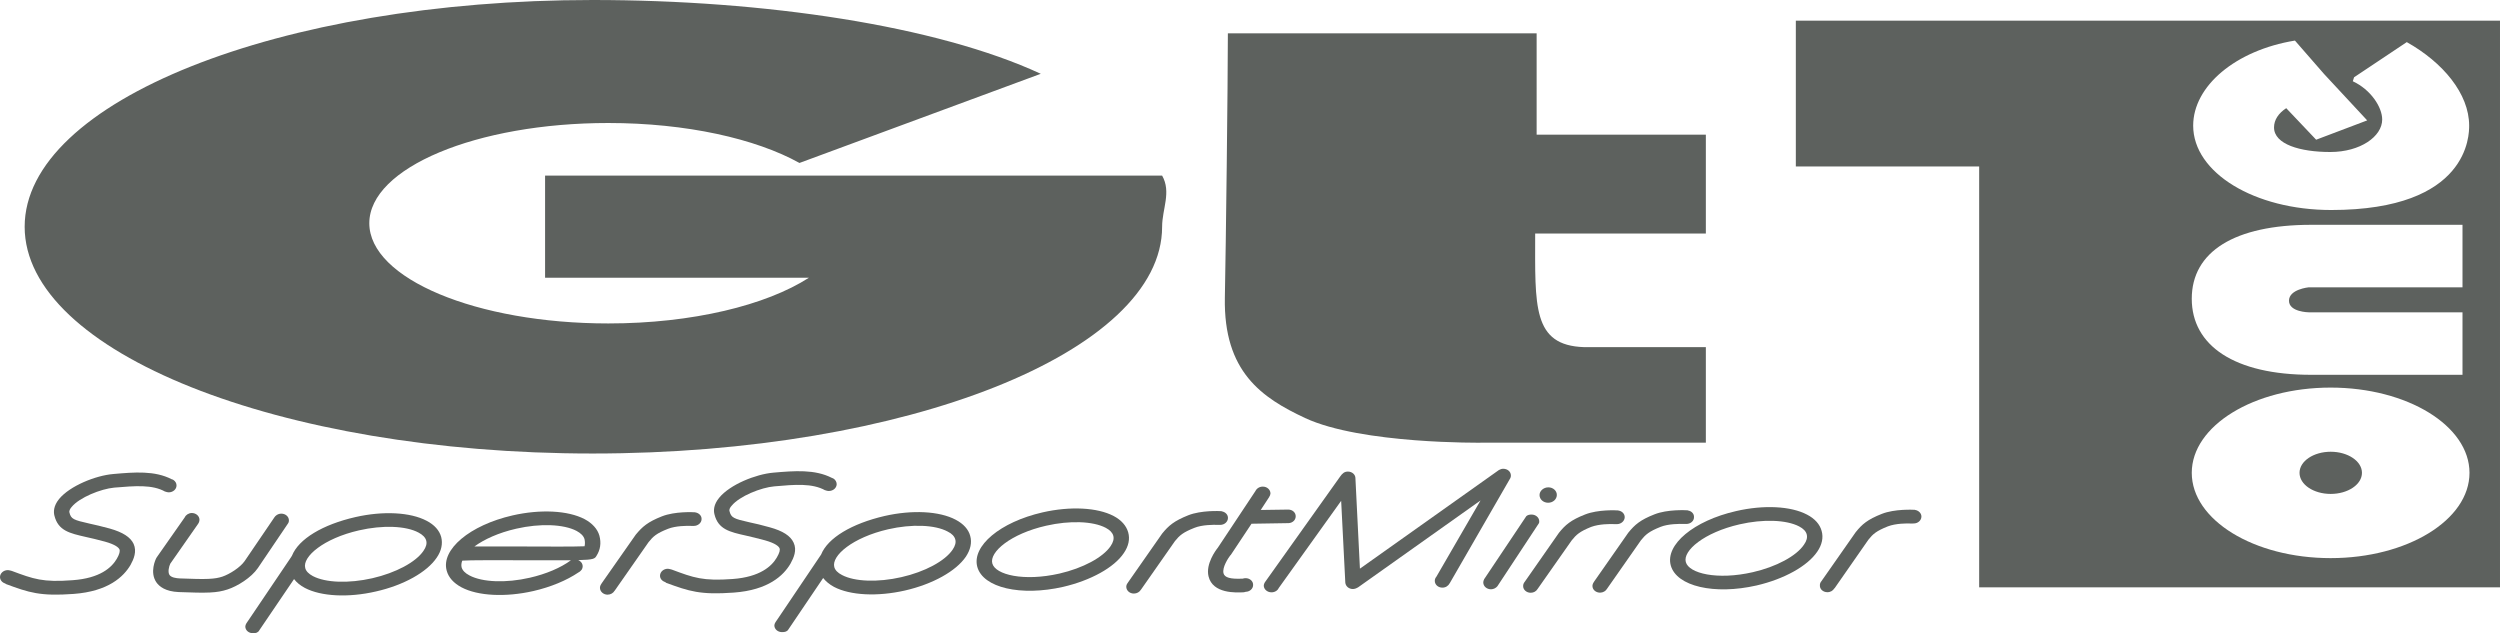 <?xml version="1.0" encoding="utf-8"?>
<!-- Generator: Adobe Illustrator 15.1.0, SVG Export Plug-In . SVG Version: 6.00 Build 0)  -->
<!DOCTYPE svg PUBLIC "-//W3C//DTD SVG 1.1//EN" "http://www.w3.org/Graphics/SVG/1.1/DTD/svg11.dtd">
<svg version="1.1" id="レイヤー_1" xmlns="http://www.w3.org/2000/svg" xmlns:xlink="http://www.w3.org/1999/xlink" x="0px"
	 y="0px" width="600px" height="152px" viewBox="0 0 600 152" enable-background="new 0 0 600 152" xml:space="preserve">
<path fill="#5D615E" d="M369.488,118.81c0,1.033,0.918,1.849,2.066,1.849c1.145,0,2.063-0.815,2.086-1.849
	c0.023-1.008-0.889-1.848-2.035-1.848C370.473,116.962,369.488,117.802,369.488,118.81"/>
<g>
	<path fill="#5D615E" d="M313.211,100.321c13.547,6.316,42.459,5.926,42.459,5.926h53.734V83.313h-29.213
		c-12.473-0.402-11.75-9.875-11.75-27.27h40.963V32.325h-40.611V8.005h-74.104c0,11.773-0.482,51.691-0.723,63.453
		C293.639,89.243,302.832,95.458,313.211,100.321"/>
	<path fill="#5D615E" d="M142.21,108.845c75.266,0,136.699-24.371,136.699-54.43c0-4.23,2.256-8.307,0-12.273h-148.09v24.512h63.323
		c-10.239,6.594-27.957,10.973-48.146,10.973c-31.676,0-57.362-10.766-57.362-24.051c0-13.291,25.687-24.055,57.362-24.055
		c18.726,0,35.382,3.768,45.874,9.59l57.917-21.398C224.8,6.142,183.46,0,142.212,0C66.958,0,5.918,24.366,5.918,54.419
		C5.916,84.474,66.956,108.845,142.21,108.845"/>
	<path fill="#5D615E" d="M431,4.954v35h44v101h125v-136H431z M550.785,9.739l6.969,7.996l10.371,11.16l-12.25,4.637l-7.18-7.57
		c-1.859,1.221-2.928,2.811-2.928,4.627c0,4.041,6.275,5.893,13.498,5.893c7.232,0,12.461-3.742,12.461-7.795
		c0-2.984-2.742-7.178-7.053-9.182l0.303-0.955l12.652-8.441c8.645,4.854,14.969,12.361,14.969,20.041
		c0,2.094,0.078,20.254-33.109,20.254c-18.396,0-33.125-8.939-33.125-20.254C526.363,20.675,536.514,12.067,550.785,9.739z
		 M554.699,53.954H591v15h-36.906c0,0-4.738,0.461-4.738,3.219c0,2.732,4.738,2.781,4.738,2.781H591v15h-36.301
		c-18.398,0-28.676-6.975-28.676-18.258C526.023,60.392,536.301,53.954,554.699,53.954z M559.35,133.949
		c-18.42,0-33.326-9.158-33.326-20.468c0-11.297,14.906-20.459,33.326-20.459c18.396,0,33.328,9.16,33.328,20.459
		C592.678,124.791,577.746,133.949,559.35,133.949z"/>
</g>
<path fill="#5D615E" d="M559.367,108.419c-4.125,0-7.48,2.262-7.48,5.059c0,2.805,3.355,5.063,7.48,5.063
	c4.131,0,7.504-2.258,7.504-5.063C566.871,110.681,563.498,108.419,559.367,108.419z"/>
<g>
	<path fill="#5D615E" d="M189.718,135.277c0.769-1.398,1.603-3.225,0.75-5.041c-0.75-1.635-2.586-2.82-5.733-3.684
		c-1.914-0.549-3.488-0.9-4.782-1.178c-3.908-0.873-4.466-1.119-4.87-2.684c-0.146-0.451,0.196-0.975,0.514-1.311
		c1.86-2.296,7.066-4.38,10.246-4.653c4.933-0.432,9.104-0.791,12.229,0.963l0.021-0.031c0.246,0.121,0.526,0.18,0.818,0.18
		c1.063,0,1.88-0.738,1.897-1.645c-0.016-0.539-0.296-0.996-0.716-1.303l-0.027-0.006c-0.135-0.057-0.269-0.158-0.442-0.203
		c-4.064-2.07-8.918-1.686-14.024-1.242c-4.21,0.369-10.407,2.855-12.993,6.023c-1.349,1.63-1.372,3.063-1.137,3.966
		c0.885,3.631,3.685,4.254,7.553,5.117c1.292,0.313,2.771,0.633,4.552,1.129c2.614,0.738,3.302,1.473,3.494,1.859
		c0.212,0.426,0.034,1.129-0.632,2.273c-1.204,2.084-4.03,4.67-10.587,5.156c-7.144,0.521-9.338-0.285-14.611-2.258
		c0,0-0.694-0.201-0.992-0.201c-0.986,0.014-1.82,0.727-1.842,1.646c-0.022,0.738,0.538,1.344,1.282,1.559l0.14,0.152
		c5.565,2.049,8.242,2.951,16.28,2.363C184.401,141.621,188.075,138.102,189.718,135.277"/>
	<path fill="#5D615E" d="M459.602,122.379v-0.023c-0.48-0.023-4.871-0.246-7.965,0.973c-3.434,1.352-4.75,2.498-6.281,4.412
		c-0.086,0.09-8.227,11.758-8.227,11.758c-0.234,0.268-0.375,0.615-0.355,0.996c-0.047,0.895,0.758,1.635,1.811,1.635
		c0.74,0,1.338-0.381,1.658-0.93h0.043l8.119-11.656c1.072-1.355,1.893-2.105,4.67-3.209c1.879-0.721,4.551-0.756,5.748-0.684
		c0.018-0.018,0.404,0,0.443-0.018c1.031,0.018,1.855-0.744,1.875-1.635C461.164,123.188,460.461,122.508,459.602,122.379"/>
	<path fill="#5D615E" d="M166.027,126.219c0.078,0.012,0.436,0.012,0.494,0c0.974,0,1.857-0.727,1.857-1.635
		c0.044-0.803-0.638-1.486-1.534-1.617l0.013-0.014c-0.488-0.039-4.86-0.262-7.996,0.969c-3.416,1.344-4.714,2.498-6.282,4.4
		c-0.044,0.09-8.23,11.746-8.23,11.746h0.022c-0.234,0.307-0.38,0.631-0.38,1.008c0,0.895,0.817,1.635,1.819,1.646
		c0.763-0.012,1.372-0.393,1.696-0.953v0.023l8.146-11.668c1.092-1.367,1.892-2.123,4.686-3.213
		C162.159,126.188,164.863,126.164,166.027,126.219"/>
	<path fill="#5D615E" d="M105.888,128.881c-0.432-1.588-1.646-2.938-3.506-3.898c-3.896-2.055-10.424-2.398-17.076-0.885
		c-7.894,1.803-13.616,5.262-15.216,9.236l-0.218,0.365l-10.24,15.166c-0.286,0.371-0.756,1.031-0.756,1.465
		c-0.028,0.906,0.79,1.648,1.854,1.648c0.693,0.012,1.22-0.164,1.516-0.73l8.326-12.27c0.616,0.816,1.489,1.533,2.598,2.125
		c3.886,2.047,10.437,2.379,17.042,0.852c6.662-1.5,12.25-4.625,14.6-8.117C105.955,132.191,106.291,130.465,105.888,128.881z
		 M101.644,132.191c-1.813,2.713-6.649,5.291-12.281,6.584c-5.666,1.289-11.23,1.092-14.277-0.516
		c-1.008-0.539-1.64-1.184-1.826-1.92c-0.75-2.707,4.378-7.107,12.905-9.053c5.66-1.297,11.242-1.098,14.276,0.527
		c1.002,0.527,1.64,1.176,1.842,1.902C102.497,130.445,102.283,131.268,101.644,132.191z"/>
	<path fill="#5D615E" d="M61.884,136.336c0.01-0.012,7.188-10.629,7.188-10.629l0.155-0.246c0.08-0.191,0.112-0.348,0.112-0.549
		c0.022-0.908-0.812-1.639-1.826-1.639c-0.538,0-1.042,0.221-1.365,0.553l-0.017-0.012l-0.14,0.18
		c-0.044,0.033-0.044,0.078-0.097,0.111l-7.166,10.537c-1.052,1.537-3.638,3.17-5.363,3.752c-1.858,0.6-3.612,0.693-10.256,0.426
		c-0.868-0.051-1.977-0.203-2.425-0.824c-0.47-0.711-0.117-2.076,0.181-2.703l6.588-9.434l0.224-0.344
		c0.095-0.223,0.202-0.469,0.202-0.738c0-0.93-0.824-1.645-1.842-1.656c-0.756,0.012-1.422,0.449-1.69,1.037l-6.689,9.545
		l-0.057,0.102l-0.062,0.088c-0.202,0.348-1.656,3.432-0.022,5.846c0.694,1.008,2.173,2.229,5.391,2.359
		c6.886,0.266,9.114,0.221,11.696-0.625C56.98,140.703,60.31,138.637,61.884,136.336"/>
	<path fill="#5D615E" d="M27.408,117.03c4.966-0.41,9.147-0.791,12.26,0.98l0.022-0.029c0.245,0.119,0.491,0.162,0.823,0.18
		c1.013,0,1.853-0.746,1.853-1.635c0.021-0.533-0.28-1.012-0.716-1.316c-0.124-0.082-0.28-0.168-0.437-0.188
		c-4.07-2.102-8.914-1.705-14.006-1.258c-4.266,0.355-10.436,2.855-13.021,5.992c-1.354,1.669-1.354,3.091-1.131,3.981
		c0.896,3.645,3.685,4.254,7.536,5.133c1.294,0.295,2.767,0.615,4.58,1.119c2.63,0.729,3.302,1.467,3.494,1.842
		c0.19,0.449,0.012,1.16-0.638,2.293c-1.221,2.082-4.002,4.652-10.582,5.125c-7.166,0.549-9.368-0.273-14.612-2.227
		c0,0-0.716-0.211-0.979-0.191c-0.992,0-1.832,0.738-1.854,1.635c0,0.729,0.514,1.355,1.254,1.568l0.168,0.137
		c5.521,2.045,8.219,2.963,16.259,2.371c8.325-0.617,11.991-4.133,13.649-6.955c0.772-1.4,1.556-3.225,0.74-5.049
		c-0.75-1.619-2.61-2.805-5.722-3.684c-1.916-0.533-3.511-0.885-4.814-1.176c-3.918-0.887-4.49-1.1-4.872-2.684
		c-0.112-0.432,0.208-0.957,0.526-1.313C19.056,119.388,24.216,117.327,27.408,117.03"/>
	<path fill="#5D615E" d="M143.857,128.564c-0.448-1.602-1.713-2.988-3.561-3.975c-3.97-2.076-10.592-2.418-17.288-0.889
		c-10.246,2.346-17.216,8.191-15.798,13.273c0.442,1.625,1.674,2.99,3.572,3.996c3.918,2.066,10.538,2.408,17.244,0.877
		c4.153-0.955,7.949-2.533,10.815-4.469c0.181-0.1,0.404-0.232,0.526-0.389l0.28-0.328c0.111-0.221,0.195-0.457,0.195-0.725
		c0-0.686-0.426-1.244-1.058-1.506c3.768-0.084,3.974-0.367,4.368-1.016C144.081,131.957,144.329,130.338,143.857,128.564z
		 M127.151,138.654c-5.688,1.309-11.36,1.098-14.456-0.539c-1.053-0.539-1.708-1.211-1.916-1.982
		c-0.101-0.471-0.057-1.014,0.164-1.576c1.729-0.148,8.962-0.109,14.852-0.098c5.206,0.016,8.756,0.016,11.236,0
		C134.552,136.283,131.058,137.762,127.151,138.654z M140.296,131.105c-2.408,0.111-9.014,0.078-14.45,0.053
		c-5.827,0-9.536-0.008-11.998,0c2.318-1.689,5.744-3.291,10.066-4.275c5.682-1.299,11.354-1.098,14.466,0.537
		c1.036,0.559,1.68,1.209,1.904,1.977C140.418,130.029,140.418,130.584,140.296,131.105z"/>
	<path fill="#5D615E" d="M387.633,125.793c0.039,0,0.391-0.012,0.457,0c0.996-0.012,1.82-0.762,1.842-1.656
		c0.014-0.816-0.643-1.488-1.523-1.609v-0.021c-0.48-0.043-4.861-0.264-7.977,0.963c-3.422,1.338-4.754,2.502-6.287,4.406
		c-0.078,0.117-8.209,11.756-8.209,11.756c-0.244,0.295-0.381,0.625-0.381,0.99c-0.031,0.902,0.801,1.641,1.824,1.641
		c0.73,0,1.332-0.379,1.648-0.918l8.184-11.66c1.098-1.363,1.895-2.113,4.648-3.221C383.764,125.75,386.412,125.727,387.633,125.793
		"/>
	<path fill="#5D615E" d="M437.195,127.432c-0.422-1.578-1.617-2.945-3.496-3.918c-3.891-2.061-10.418-2.385-17.047-0.852
		c-10.139,2.316-17.043,8.049-15.666,13.055c1.4,5.004,10.438,7.109,20.604,4.793c6.605-1.535,12.195-4.635,14.551-8.105
		C437.293,130.736,437.645,129.012,437.195,127.432z M432.953,130.725c-1.813,2.715-6.641,5.313-12.271,6.598
		c-8.553,1.957-15.346,0.299-16.086-2.426c-0.771-2.715,4.373-7.105,12.91-9.057c5.639-1.295,11.236-1.092,14.279,0.498
		c1.035,0.537,1.639,1.186,1.828,1.926C433.801,128.986,433.613,129.807,432.953,130.725z"/>
	<path fill="#5D615E" d="M404.254,125.75h0.461c1.023,0,1.879-0.727,1.844-1.658c0.037-0.793-0.602-1.467-1.504-1.584l0.012-0.033
		c-0.504-0.029-4.887-0.264-7.988,0.967c-3.438,1.344-4.73,2.496-6.293,4.41c-0.039,0.09-8.217,11.758-8.217,11.758h0.021
		c-0.223,0.27-0.379,0.617-0.402,0.984c-0.021,0.908,0.793,1.646,1.836,1.646c0.74-0.012,1.355-0.393,1.668-0.939l8.152-11.652
		c1.098-1.348,1.914-2.098,4.711-3.207C400.379,125.715,403.084,125.703,404.254,125.75"/>
	<path fill="#5D615E" d="M362.613,114.138c0.012-0.914-0.783-1.627-1.836-1.635c-0.348,0-0.699,0.113-0.984,0.281l-0.023-0.02v0.02
		l-33.387,23.694l-1.078-21.657c0.025-0.928-0.809-1.643-1.811-1.643c-0.824,0-1.334,0.434-1.881,1.223l-17.865,25.101
		c-0.23,0.291-0.414,0.637-0.443,1.041c0,0.891,0.863,1.625,1.854,1.613c0.773,0.012,1.471-0.426,1.729-1.018l14.992-20.94
		l0.996,19.649v-0.01c0.078,0.85,0.84,1.529,1.816,1.529c0.434-0.012,0.814-0.15,1.15-0.365v0.033l29.488-20.927l-10.598,18.306
		c-0.246,0.281-0.381,0.625-0.381,0.986c0,0.896,0.773,1.635,1.836,1.635c0.758,0,1.4-0.414,1.691-1.008l0.023,0.012l14.578-25.286
		C362.568,114.552,362.625,114.358,362.613,114.138"/>
	<path fill="#5D615E" d="M369.416,125.139c0.021-0.906-0.824-1.646-1.842-1.646c-0.498,0-0.938,0.096-1.262,0.387l-10.148,15.172
		l0.021,0.012c-0.123,0.207-0.201,0.453-0.201,0.715c0,0.914,0.813,1.641,1.859,1.652c0.605-0.012,1.176-0.295,1.535-0.738
		l9.955-15.111C369.398,125.438,369.438,125.289,369.416,125.139"/>
	<path fill="#5D615E" d="M270.763,127.752c-0.447-1.574-1.618-2.922-3.493-3.914c-3.893-2.043-10.402-2.385-17.059-0.867
		c-10.162,2.326-17.014,8.07-15.66,13.082c1.382,5.012,10.437,7.109,20.603,4.793c6.605-1.535,12.254-4.635,14.567-8.113
		C270.865,131.068,271.223,129.348,270.763,127.752z M266.547,131.068c-1.83,2.713-6.646,5.293-12.288,6.59
		c-8.56,1.947-15.352,0.291-16.102-2.422c-0.767-2.725,4.39-7.131,12.92-9.066c5.672-1.295,11.242-1.098,14.298,0.504
		c1.02,0.541,1.612,1.176,1.814,1.902C267.393,129.303,267.175,130.15,266.547,131.068z"/>
	<path fill="#5D615E" d="M232.854,128.631c-0.404-1.566-1.627-2.922-3.507-3.906c-3.907-2.063-10.43-2.398-17.063-0.885
		c-7.86,1.826-13.622,5.264-15.216,9.25l-0.246,0.363l-10.212,15.154c-0.28,0.379-0.763,1.031-0.763,1.465
		c-0.021,0.91,0.813,1.635,1.82,1.635c0.75,0.014,1.271-0.143,1.572-0.682l8.319-12.305c0.639,0.816,1.5,1.535,2.599,2.131
		c3.908,2.053,10.418,2.377,17.042,0.869c6.662-1.529,12.244-4.641,14.611-8.119C232.919,131.922,233.301,130.232,232.854,128.631z
		 M228.628,131.922c-1.832,2.725-6.662,5.318-12.306,6.596c-5.632,1.289-11.22,1.086-14.232-0.51
		c-1.042-0.525-1.658-1.178-1.857-1.908c-0.74-2.721,4.372-7.102,12.932-9.076c5.62-1.283,11.218-1.092,14.264,0.541
		c1.046,0.516,1.635,1.156,1.836,1.893C229.474,130.197,229.25,131.002,228.628,131.922z"/>
	<path fill="#5D615E" d="M298.963,138.762c-0.234,0-0.498,0.027-0.693,0.109c-2.984,0.148-4.375-0.246-4.631-1.297
		c-0.336-1.422,1.131-3.633,1.646-4.309l0.09-0.049l0.034-0.063c0,0,2.542-3.83,4.956-7.459l8.936-0.145
		c0.941-0.066,1.656-0.75,1.668-1.617c0.029-0.902-0.766-1.635-1.787-1.635l-6.605,0.096c1.197-1.82,2.057-3.147,2.057-3.147h-0.02
		c0.18-0.258,0.277-0.521,0.301-0.828c-0.023-0.914-0.84-1.639-1.842-1.631c-0.824,0-1.473,0.451-1.775,1.07l-9.021,13.595
		c-0.498,0.605-2.938,3.898-2.234,6.859c0.996,4.215,6.64,3.936,8.498,3.834l0.42-0.111c0.998-0.023,1.786-0.75,1.786-1.641
		C300.783,139.5,299.977,138.762,298.963,138.762"/>
	<path fill="#5D615E" d="M292.419,125.973h0.414c1.042,0,1.858-0.727,1.876-1.656c0.022-0.801-0.632-1.457-1.51-1.602l-0.04-0.035
		c-0.458-0.033-4.849-0.246-7.96,0.979c-3.416,1.361-4.736,2.492-6.288,4.406c-0.072,0.09-8.224,11.77-8.224,11.77h0.021
		c-0.246,0.268-0.392,0.604-0.404,0.973c0.011,0.918,0.794,1.646,1.836,1.646c0.717,0,1.356-0.381,1.681-0.93v0.012l8.164-11.668
		c1.096-1.352,1.914-2.102,4.691-3.193C288.499,125.941,291.221,125.918,292.419,125.973"/>
</g>
</svg>
